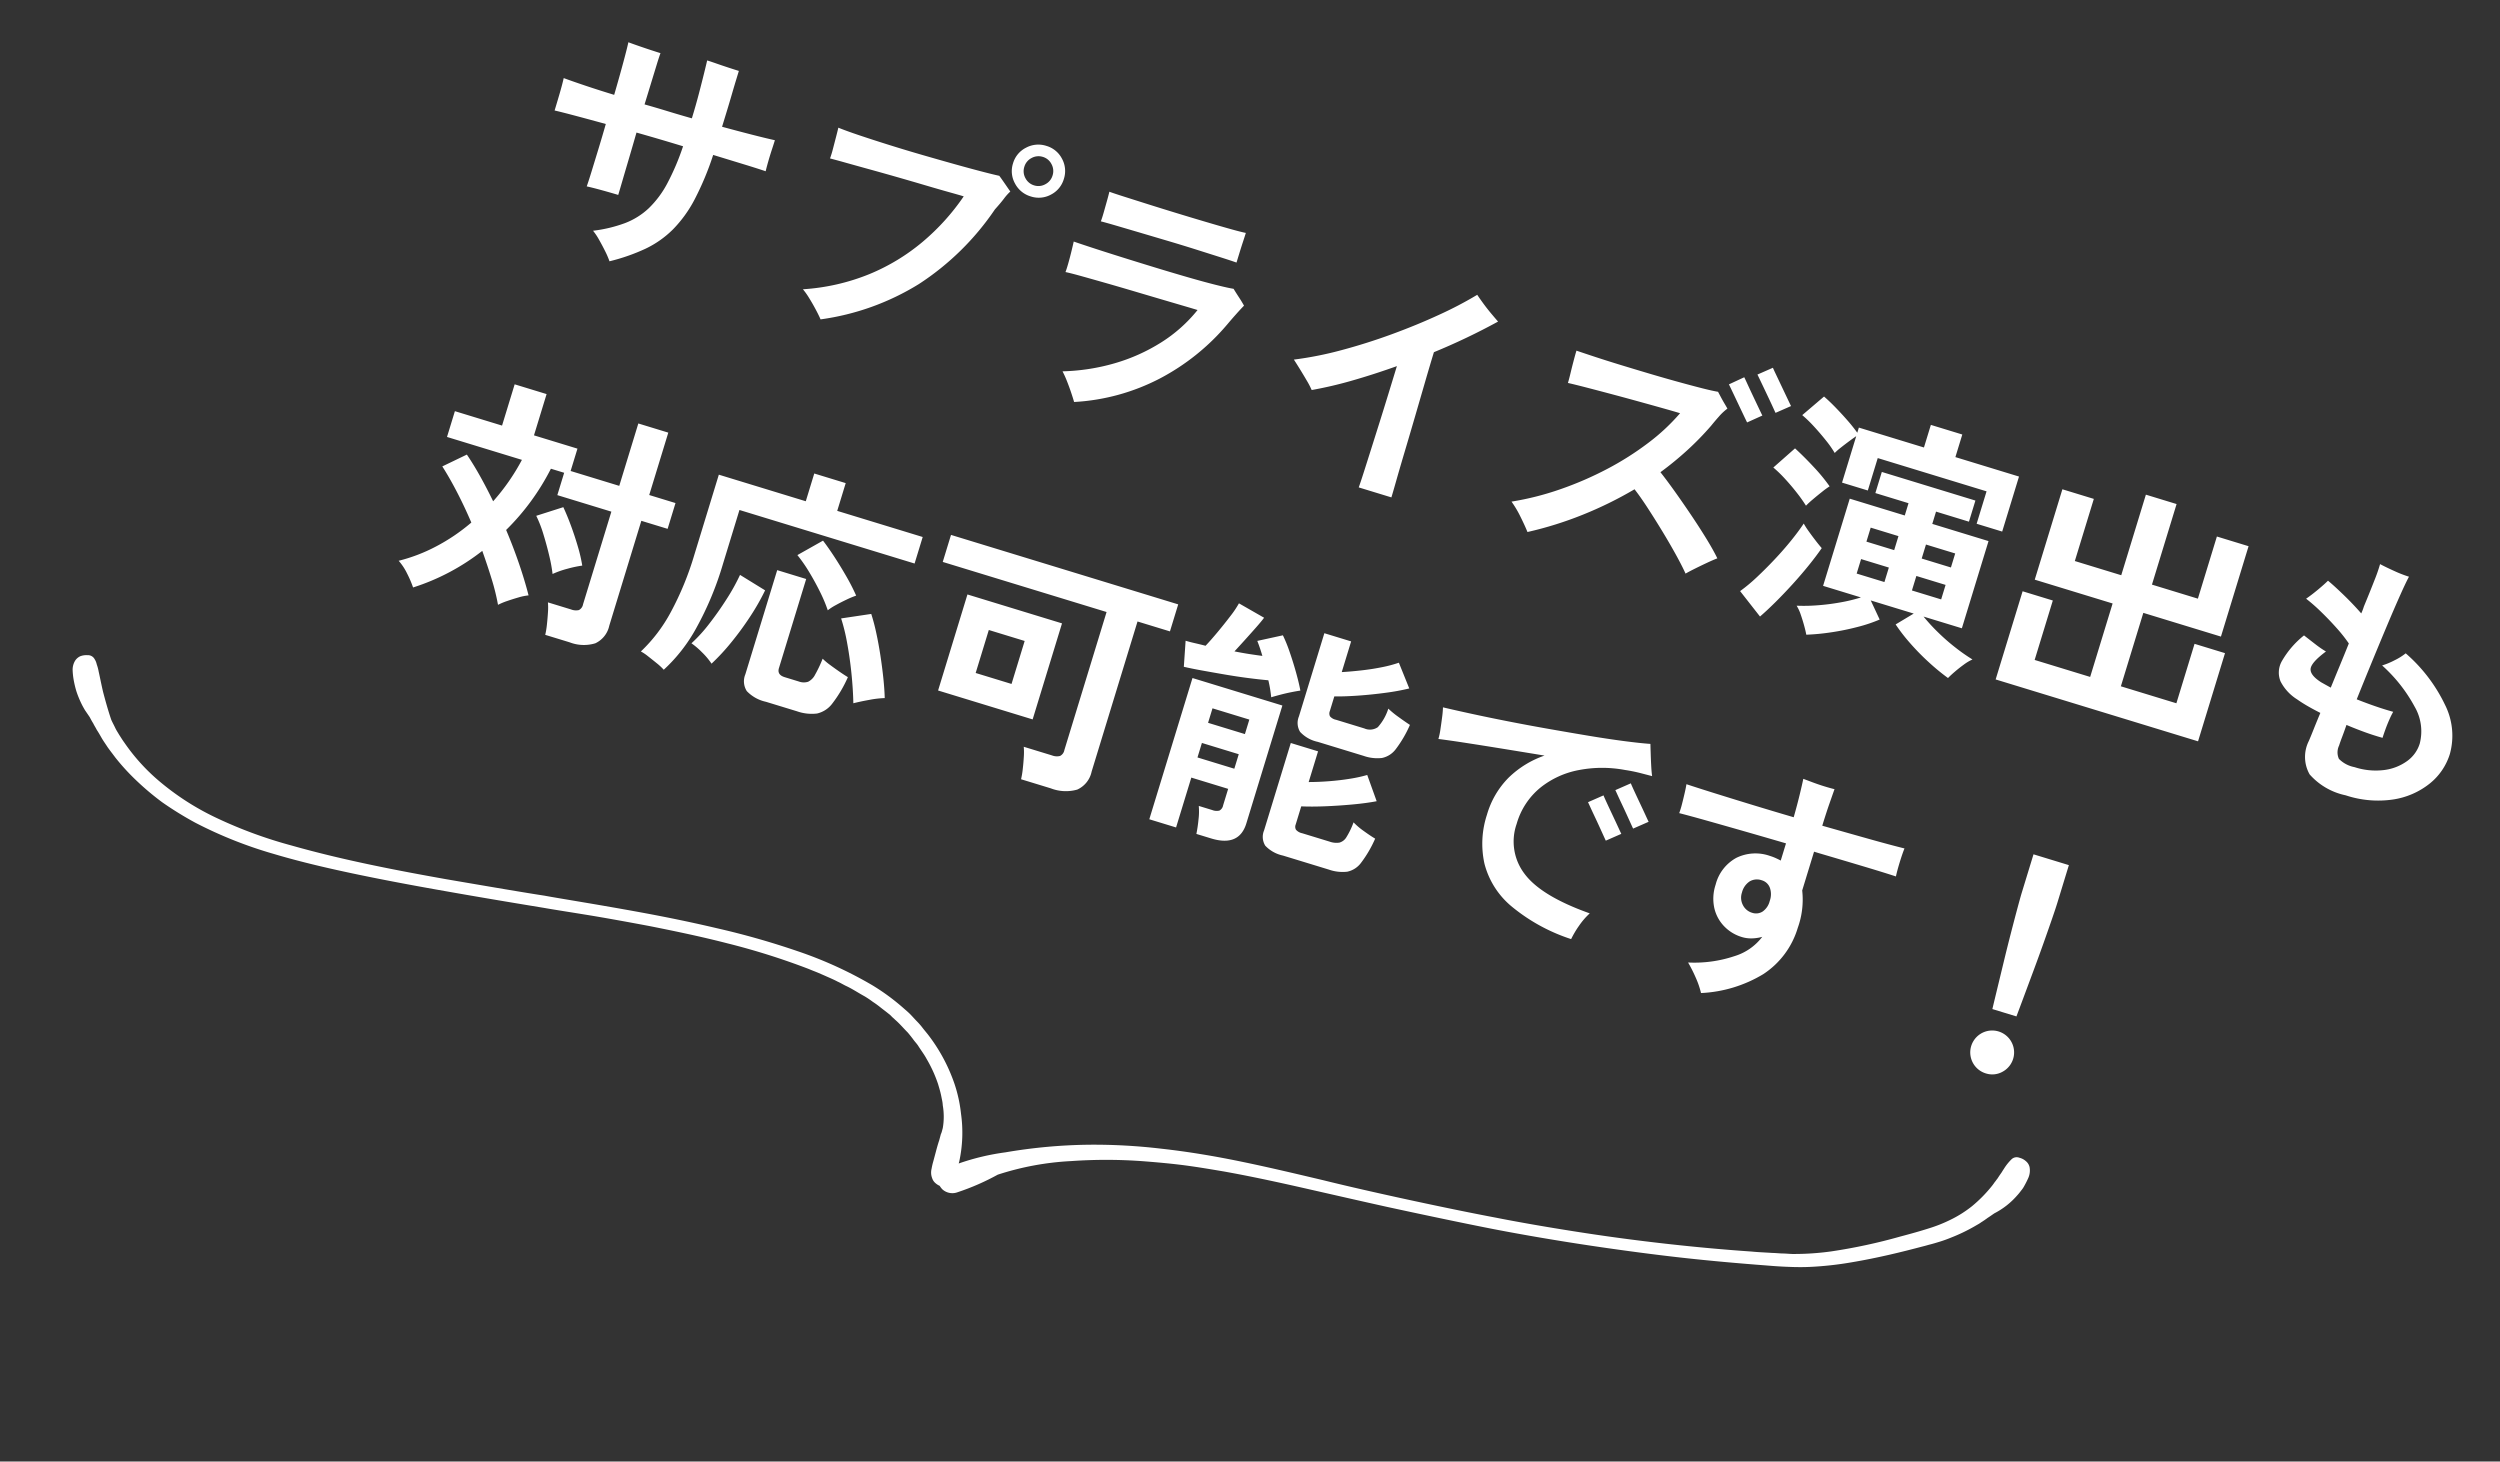<svg xmlns="http://www.w3.org/2000/svg" width="194.668" height="113.804" viewBox="0 0 194.668 113.804">
  <rect x="0" y="0" width="194.668" height="113.804" fill="#333333" stroke="none"/>
  <g id="Group_26" data-name="Group 26" transform="translate(-456.103 -2074.568)">
    <g id="e0806_1" transform="matrix(0.966, 0.259, -0.259, 0.966, 462.373, 2124.24)">
      <path id="Path_15" data-name="Path 15" d="M2.786,3.608c-.311-.58-.539-1.057-.746-1.45a3.515,3.515,0,0,0-.29-.5,1.214,1.214,0,0,0-.269-.352A.587.587,0,0,0,.86,1.163a1.288,1.288,0,0,0-.518.228.949.949,0,0,0-.29.435,1.352,1.352,0,0,0,.021.808,5.576,5.576,0,0,0,.249.642,7.985,7.985,0,0,0,.435.808,7.628,7.628,0,0,0,.642.849c.124.145.249.269.394.414l.435.373c.083.062.207.228.456.456.1.124.249.249.394.414.166.145.331.311.518.5s.414.373.642.58c.249.207.5.394.787.621A17.036,17.036,0,0,0,6.992,9.553a20.977,20.977,0,0,0,2.465,1.16,26.562,26.562,0,0,0,2.9.87,33.1,33.1,0,0,0,6.525.766c2.258.062,4.537-.021,6.733-.145s4.309-.29,6.235-.456c3.853-.331,6.94-.642,8.411-.787.725-.062,1.864-.186,3.294-.331s3.17-.29,5.075-.435c1.927-.124,4.019-.249,6.194-.269a54.782,54.782,0,0,1,6.629.29c.269.041.539.062.808.1l.414.062.394.062c.269.041.539.083.808.145.269.041.518.124.787.166.518.1,1.015.269,1.533.394a7.446,7.446,0,0,1,.725.249,7.09,7.09,0,0,1,.7.269c.228.1.456.186.684.29a1.652,1.652,0,0,1,.331.166c.1.062.207.1.311.166.435.207.808.476,1.2.7.186.124.373.269.539.394.166.145.352.249.518.394.311.29.642.539.911.829a10.287,10.287,0,0,1,1.367,1.657c.166.269.331.539.456.787l.186.373a2.527,2.527,0,0,1,.145.352,5.209,5.209,0,0,1,.456,1.7v.249a1.008,1.008,0,0,1-.021.249v.5c-.021.331-.021.621-.021.911v.787a5.246,5.246,0,0,0,.021.6,1.214,1.214,0,0,0,.228.684.851.851,0,0,0,.394.331,1.205,1.205,0,0,0,.331.1,1.52,1.52,0,0,0,.269.207,1.158,1.158,0,0,0,1.2-.083,18.549,18.549,0,0,0,2.672-2.134,22,22,0,0,1,5.262-2.507,39.03,39.03,0,0,1,5.365-1.429c.994-.186,2.051-.373,3.107-.518,1.077-.145,2.175-.249,3.273-.352,2.217-.186,4.475-.29,6.67-.373l3.232-.124c1.057-.041,2.072-.083,3.024-.124,3.874-.186,6.981-.373,8.452-.476s4.6-.352,8.452-.808c1.927-.228,4.04-.5,6.215-.829s4.433-.725,6.629-1.139c.559-.1,1.1-.207,1.637-.331.559-.124,1.119-.269,1.637-.435a26.214,26.214,0,0,0,3.025-1.181c1.906-.87,3.584-1.8,5.034-2.631.186-.1.352-.207.539-.311s.352-.207.518-.311a10.535,10.535,0,0,0,.932-.642,13.425,13.425,0,0,0,1.429-1.222l.269-.269a2.482,2.482,0,0,0,.228-.249c.083-.083.145-.166.207-.228.062-.083.124-.145.166-.207.228-.249.352-.414.435-.5A5.964,5.964,0,0,0,156.87,2.9a4.432,4.432,0,0,0,.207-.456,1.991,1.991,0,0,0,.145-.414,7.164,7.164,0,0,0,.145-.7A1.434,1.434,0,0,0,157.243.5a.843.843,0,0,0-.394-.373A1.176,1.176,0,0,0,156.29,0a.577.577,0,0,0-.559.269,3.934,3.934,0,0,0-.394.911c-.041.1-.062.207-.1.311s-.083.228-.124.352l-.062.186a2.153,2.153,0,0,0-.083.207c-.062.124-.1.269-.166.414A10.678,10.678,0,0,1,153.7,4.6a8.986,8.986,0,0,1-1.388,1.492,11.151,11.151,0,0,1-1.429,1.057c-.58.373-1.243.766-1.968,1.181a42.8,42.8,0,0,1-4.889,2.507,21.084,21.084,0,0,1-2.859.974c-.249.062-.518.1-.766.166-.269.062-.518.1-.787.166-.518.1-1.057.228-1.574.311-4.226.829-8.576,1.471-12.181,1.885s-6.484.642-7.768.725c-1.284.1-4.164.29-7.789.456-1.823.083-3.832.166-5.925.207-2.092.062-4.288.124-6.443.249-2.175.124-4.309.331-6.339.642a44.552,44.552,0,0,0-5.531,1.16,41.057,41.057,0,0,0-6.132,2.258,18.418,18.418,0,0,0-3.294,1.782V21.63a10.6,10.6,0,0,0-.829-3.6,10.976,10.976,0,0,0-1.077-2.092,13.347,13.347,0,0,0-3.024-3.211c-.166-.124-.352-.249-.539-.394a5.247,5.247,0,0,0-.559-.373c-.207-.124-.394-.249-.6-.373s-.435-.228-.642-.331a16.938,16.938,0,0,0-2.817-1.1A31.209,31.209,0,0,0,60.231,9.1a61.526,61.526,0,0,0-6.463-.1c-2.092.062-4.1.186-5.925.331-3.625.29-6.484.6-7.768.7-1.284.145-4.143.414-7.748.746-3.625.311-8,.642-12.284.58a34.723,34.723,0,0,1-6.173-.559A20.346,20.346,0,0,1,8.752,9.159,15.174,15.174,0,0,1,5.4,6.984c-.207-.166-.373-.331-.539-.476-.145-.145-.311-.29-.414-.414-.228-.269-.414-.456-.5-.58C3.491,4.83,3.118,4.188,2.786,3.608Z" transform="translate(0 0)" fill="#fff"/>
    </g>
    <path id="Path_22" data-name="Path 22" d="M9.02,1.08A6.377,6.377,0,0,0,8.47.43Q8.12.06,7.75-.29A4.654,4.654,0,0,0,7.1-.82a10.8,10.8,0,0,0,2.21-1.3,5.62,5.62,0,0,0,1.43-1.65,7.7,7.7,0,0,0,.81-2.26,18.8,18.8,0,0,0,.33-3.13q-.94,0-1.89.01T8.1-9.12q.02,1.16.03,2.21t.02,1.8q.01.75.01,1.05-.52,0-1.27.02t-1.27.06q.02-.44.02-1.22V-6.98q0-1-.02-2.08-1.4.04-2.48.08T1.5-8.9q0-.56-.01-1.34t-.05-1.28q.7.04,1.77.07t2.37.03q-.02-1.46-.06-2.63t-.08-1.61q.32.02.85.04t1.03.03q.5.01.76.01-.02.28-.02.99v3.19q.94-.02,1.91-.02t1.93-.02q0-1.06-.04-2.02t-.08-1.67q-.04-.71-.06-.97.26,0,.77.02t1.03.03q.52.01.8.01v.72q0,.52.01,1.2t.01,1.37v1.25q1.28-.04,2.37-.09t1.87-.11q0,.28-.01.77t0,.98q.01.49.03.77-.66-.02-1.78-.02h-2.5a22.692,22.692,0,0,1-.37,3.74,9.8,9.8,0,0,1-.93,2.72,7.721,7.721,0,0,1-1.6,2.06A15.133,15.133,0,0,1,9.02,1.08ZM26.06.6q-.22-.26-.59-.63t-.76-.71a5.222,5.222,0,0,0-.65-.5,16.46,16.46,0,0,0,4.59-2.63,15.773,15.773,0,0,0,3.26-3.65,17.524,17.524,0,0,0,2.01-4.3q-.36,0-1.17.02t-1.88.03q-1.07.01-2.23.03t-2.26.05q-1.1.03-1.96.05t-1.32.04a7.508,7.508,0,0,0,0-.78q-.02-.48-.04-.95t-.04-.75q.66.06,1.75.09t2.41.04q1.32.01,2.69-.01t2.62-.05q1.25-.03,2.2-.07t1.41-.08q.22.16.61.47t.57.45a3.761,3.761,0,0,0-.31.67q-.15.41-.43,1.01a20.879,20.879,0,0,1-3.97,7.3A19.6,19.6,0,0,1,26.06.6ZM38.92-13.34a2.02,2.02,0,0,1-1.47-.6,1.971,1.971,0,0,1-.61-1.46,1.971,1.971,0,0,1,.61-1.46,2.02,2.02,0,0,1,1.47-.6,1.987,1.987,0,0,1,1.46.6,1.987,1.987,0,0,1,.6,1.46,1.987,1.987,0,0,1-.6,1.46A1.987,1.987,0,0,1,38.92-13.34Zm0-.9a1.1,1.1,0,0,0,.8-.34,1.118,1.118,0,0,0,.34-.82,1.118,1.118,0,0,0-.34-.82,1.1,1.1,0,0,0-.8-.34,1.118,1.118,0,0,0-.82.34,1.118,1.118,0,0,0-.34.82,1.118,1.118,0,0,0,.34.82A1.118,1.118,0,0,0,38.92-14.24ZM46.82.98q-.14-.22-.41-.6t-.58-.77a7.728,7.728,0,0,0-.57-.65,16.013,16.013,0,0,0,3.72-1.8,14.127,14.127,0,0,0,2.97-2.6,11.445,11.445,0,0,0,1.97-3.24q-.4,0-1.22.01l-1.88.02-2.19.02q-1.13.01-2.2.03t-1.91.04q-.84.02-1.3.06.02-.22.01-.71t-.04-1q-.03-.51-.05-.75.5.02,1.52.04t2.34.03q1.32.01,2.74.01t2.72-.02q1.3-.02,2.27-.07t1.39-.11q.22.2.58.5t.58.52q-.14.26-.38.78t-.46,1.04a17.528,17.528,0,0,1-3.76,5.51A16.393,16.393,0,0,1,46.82.98ZM44.7-13.08q.02-.3.01-.74t-.02-.9q-.01-.46-.03-.76.36.02,1.2.03l1.96.02q1.12.01,2.34.01t2.35-.01q1.13-.01,2-.03t1.25-.06q0,.26-.01.71t-.01.91v.8q-.44-.02-1.32-.03l-1.99-.02q-1.11-.01-2.3,0l-2.29.02-1.93.02Q45.08-13.1,44.7-13.08ZM69.96.86q.02-.38.03-1.18t.02-1.87q.01-1.07.02-2.27t.01-2.38v-2.2q-1.5,1.12-2.98,2.08a30.968,30.968,0,0,1-2.82,1.64,6.458,6.458,0,0,0-.58-.59q-.4-.37-.81-.73t-.63-.54a27.282,27.282,0,0,0,3.35-1.8q1.73-1.08,3.38-2.33t3.06-2.51a29.869,29.869,0,0,0,2.39-2.36q.24.2.64.5t.83.58q.43.28.69.44a50.214,50.214,0,0,1-4.08,3.74q0,1.04.02,2.42t.04,2.85q.02,1.47.03,2.81T72.6-.52q.02.98.02,1.38ZM83.54.34q-.34-.42-.87-.98a8.155,8.155,0,0,0-1.01-.92,22.214,22.214,0,0,0,3.35-2.03,26.311,26.311,0,0,0,3.03-2.58,22.838,22.838,0,0,0,2.47-2.88,15.7,15.7,0,0,0,1.69-2.93q-.5,0-1.39.02t-1.99.05q-1.1.03-2.2.07t-2.02.08q-.92.04-1.44.08,0-.3-.03-.78t-.05-.99q-.02-.51-.02-.83.6.02,1.54.04t2.09.02q1.15,0,2.34-.01t2.29-.04q1.1-.03,1.94-.07t1.28-.1l.33.33q.21.21.43.41t.32.3a4.223,4.223,0,0,0-.45.78q-.21.46-.37.86a22.719,22.719,0,0,1-1.22,2.37,25.367,25.367,0,0,1-1.5,2.25q.64.44,1.5,1.1t1.76,1.39q.9.73,1.68,1.42t1.26,1.21q-.24.18-.65.55t-.8.74q-.39.37-.57.57-.42-.48-1.14-1.18T93.57-2.78q-.83-.74-1.63-1.41t-1.4-1.09a29.81,29.81,0,0,1-3.27,3.07A28.155,28.155,0,0,1,83.54.34ZM99.3-14.18q-.04-.04-.26-.29t-.53-.59l-.62-.68-.54-.59q-.23-.25-.27-.29l1-.86q.04.06.37.42l.74.81.73.8q.32.35.38.41Zm-1.9,1.36q-.04-.04-.27-.29l-.54-.59-.62-.68-.53-.58q-.22-.24-.26-.28l.98-.88q.06.06.38.42t.73.81l.73.8q.32.35.38.41Zm9.24,14.46q-.12-.24-.36-.62t-.51-.75a3.2,3.2,0,0,0-.51-.57,13.307,13.307,0,0,0,1.48-.48,16.859,16.859,0,0,0,1.68-.75,12.294,12.294,0,0,0,1.44-.85h-3.08v-7.1h4.48v-1h-2.7V-12.2h7.62v1.72H113.5v1h4.58v7.1h-3.12a14.444,14.444,0,0,0,1.45.85,15.6,15.6,0,0,0,1.68.75,13.863,13.863,0,0,0,1.49.48,3.477,3.477,0,0,0-.52.57q-.28.37-.52.75t-.36.62A17.168,17.168,0,0,1,116.39.9a18.2,18.2,0,0,1-1.85-1.01,13.528,13.528,0,0,1-1.48-1.05l1.1-1.22h-3.5l1.1,1.22a11.644,11.644,0,0,1-1.47,1.05A19.114,19.114,0,0,1,108.43.9,17.168,17.168,0,0,1,106.64,1.64Zm-.8-12.14v-3.78q-.18.22-.43.56t-.47.66a4.66,4.66,0,0,0-.32.52,7.964,7.964,0,0,0-.92-.72q-.58-.4-1.21-.77a10,10,0,0,0-1.15-.59l1.2-1.88q.5.22,1.1.55t1.18.69a12.174,12.174,0,0,1,1.02.7v-.42h5.3v-1.84h2.56v1.84h5.18v4.48H116.8v-2.64h-8.86v2.64ZM102.78,1.34,100.72-.1a12.818,12.818,0,0,0,.93-1.42q.47-.82.92-1.73t.8-1.78q.35-.87.55-1.55a5.735,5.735,0,0,0,.53.45q.35.27.73.54t.64.43q-.22.7-.57,1.57t-.78,1.78q-.43.91-.87,1.73T102.78,1.34Zm.9-9.3a11,11,0,0,0-.94-.73q-.58-.41-1.21-.78a10,10,0,0,0-1.15-.59l1.18-1.92q.88.42,1.83.97A13.742,13.742,0,0,1,105-9.94a6.422,6.422,0,0,0-.43.57q-.27.39-.52.78A7.261,7.261,0,0,0,103.68-7.96Zm9.82,3.9h2.38V-5.24H113.5Zm0-2.6h2.38V-7.8H113.5ZM109-4.06h2.26V-5.24H109Zm0-2.6h2.26V-7.8H109ZM121.76.66V-6.52h2.46v4.84h4.52V-7.66H122.4v-7.36h2.56v5.06h3.78v-6.56h2.5v6.56h3.74v-5.06h2.58v7.36h-6.32v5.98h4.52V-6.52h2.48V.66Zm28.7.66A5.139,5.139,0,0,1,147.3.58a2.759,2.759,0,0,1-.82-2.46q.04-.34.09-.95t.13-1.41q-.58-.1-1.1-.22t-.94-.26a3.565,3.565,0,0,1-1.64-.96,1.811,1.811,0,0,1-.36-1.56,7.048,7.048,0,0,1,1.06-2.4q.52.2,1.05.4a7.945,7.945,0,0,0,.95.3q-.84,1.14-.75,1.63t1.09.77q.36.08.84.18.08-.88.17-1.82t.17-1.88a11.65,11.65,0,0,0-1.26-.87q-.74-.45-1.52-.85a13.689,13.689,0,0,0-1.42-.64q.32-.4.68-.95t.54-.89q.58.24,1.5.71t1.72.97q.02-.14.03-.29t.01-.29q.12-1.24.19-2.19a12.336,12.336,0,0,0,.05-1.33q.52.1,1.22.19a9.732,9.732,0,0,0,1.22.09q-.1.48-.24,1.61t-.29,2.61q-.15,1.48-.3,3.08t-.27,3.02q.72.06,1.49.09t1.51.01a6.611,6.611,0,0,0-.11.68q-.05.42-.07.83t-.02.67q-.7.02-1.46-.02t-1.52-.12q-.02.56-.05,1t-.03.7a1.225,1.225,0,0,0,.29,1,2.316,2.316,0,0,0,1.35.26,5.3,5.3,0,0,0,2.25-.45,3.879,3.879,0,0,0,1.52-1.19,2.629,2.629,0,0,0,.55-1.6,3.816,3.816,0,0,0-1.23-2.64,11.819,11.819,0,0,0-3.35-2.32,5.7,5.7,0,0,0,.8-.66,4.6,4.6,0,0,0,.68-.78,12.338,12.338,0,0,1,4.1,2.94,5.347,5.347,0,0,1,1.48,3.54,4.732,4.732,0,0,1-.84,2.69A5.984,5.984,0,0,1,154.07.56,8.027,8.027,0,0,1,150.46,1.32ZM12.74,30.36a6.4,6.4,0,0,0-.11-.81q-.09-.47-.2-.93a4.719,4.719,0,0,0-.23-.74h1.88a1.053,1.053,0,0,0,.6-.13.624.624,0,0,0,.18-.53V19.68h-4.4V17.86H9.38a18.294,18.294,0,0,1-1.94,5.58q.92,1.1,1.73,2.22T10.6,27.8a4.181,4.181,0,0,0-.7.38q-.4.26-.77.53a5.086,5.086,0,0,0-.59.49,17.091,17.091,0,0,0-1.07-1.79q-.63-.93-1.33-1.87a17.175,17.175,0,0,1-4.32,4.3,8.373,8.373,0,0,0-.77-.91,4.387,4.387,0,0,0-.91-.75,12.9,12.9,0,0,0,2.45-1.91,14.748,14.748,0,0,0,2.09-2.59q-.86-1.02-1.75-1.93T1.24,20.16L2.8,18.72q.72.58,1.49,1.32T5.82,21.6a16.377,16.377,0,0,0,1.2-3.74H.92v-2.1H4.76V12.4h2.6v3.36H10.9v1.82h3.96V12.5H17.3v5.08h2.14v2.1H17.3v8.54a1.96,1.96,0,0,1-.64,1.63,3.08,3.08,0,0,1-1.94.51Zm-.84-4.7a11.605,11.605,0,0,0-.65-1.26q-.43-.74-.93-1.48a9.282,9.282,0,0,0-.96-1.22l1.82-1.26q.52.58,1.04,1.27t.97,1.38a11.558,11.558,0,0,1,.73,1.27,9.038,9.038,0,0,0-1.03.57A7.208,7.208,0,0,0,11.9,25.66Zm10.46,4.6a4.656,4.656,0,0,0-.68-.33q-.42-.17-.81-.32a3.438,3.438,0,0,0-.63-.19,12.089,12.089,0,0,0,1.33-3.6,23.264,23.264,0,0,0,.45-4.84v-6.5H29.1V12.22h2.56v2.26h6.96v2.16H24.36v4.38a24.677,24.677,0,0,1-.52,5.36A12.673,12.673,0,0,1,22.36,30.26Zm8.34.06a2.91,2.91,0,0,1-1.67-.36,1.415,1.415,0,0,1-.49-1.22V20.26H30.9v7.26q0,.54.64.54h1.14a1.109,1.109,0,0,0,.7-.19,1.211,1.211,0,0,0,.36-.68,9.816,9.816,0,0,0,.2-1.37,5.055,5.055,0,0,0,.68.29q.42.15.86.29t.76.22a9.812,9.812,0,0,1-.56,2.32,2.052,2.052,0,0,1-.91,1.09,3.453,3.453,0,0,1-1.55.29Zm6.54-1.88q-.34-1.04-.82-2.18T35.41,24.1a14.881,14.881,0,0,0-1.01-1.7l2.14-1.02a14.97,14.97,0,0,1,.8,1.29q.42.75.82,1.58t.74,1.63q.34.8.56,1.46a7.464,7.464,0,0,0-1.1.48Q37.7,28.16,37.24,28.44Zm-11.46.28a5.434,5.434,0,0,0-.97-.63,5.842,5.842,0,0,0-.99-.43,11.625,11.625,0,0,0,.88-1.86q.42-1.1.74-2.26a15.433,15.433,0,0,0,.44-2.08l2.22.58a17.738,17.738,0,0,1-.51,2.27,23.474,23.474,0,0,1-.82,2.36A16.841,16.841,0,0,1,25.78,28.72Zm7.44-6.62a11.123,11.123,0,0,0-.98-1.18q-.6-.64-1.27-1.24a11.457,11.457,0,0,0-1.27-1l1.58-1.66q.56.4,1.23.96t1.33,1.18A15.948,15.948,0,0,1,35,20.36a6.985,6.985,0,0,0-.64.53q-.36.33-.67.65A4.17,4.17,0,0,0,33.22,22.1Zm18.24,8.18a6.694,6.694,0,0,0-.11-.82q-.09-.48-.2-.93a4.787,4.787,0,0,0-.23-.73h2.3a1.042,1.042,0,0,0,.61-.14.636.636,0,0,0,.19-.54V15.88H40.68v-2.2h18.5v2.2H56.54V28.1a1.98,1.98,0,0,1-.66,1.67,3.248,3.248,0,0,1-2,.51Zm-8.2-4.72V17.74h7.7v7.82Zm2.4-2.16h2.92V19.9H45.66Zm20.1,6.96a10.793,10.793,0,0,0-.17-1.12,5,5,0,0,0-.29-1.02h1.1a.923.923,0,0,0,.54-.12.575.575,0,0,0,.16-.48V26.28h-3v4.06H61.92V18.84h7.32v9.6q0,1.92-2.28,1.92ZM72.7,30a2.662,2.662,0,0,1-1.54-.33,1.3,1.3,0,0,1-.44-1.11V21.44h2.22v2.5q.72-.22,1.51-.53t1.5-.66a10.7,10.7,0,0,0,1.19-.67l1.3,1.74q-.72.38-1.72.79t-2,.76q-1,.35-1.78.55V27.4a.474.474,0,0,0,.14.38.868.868,0,0,0,.54.12h2.24a1.557,1.557,0,0,0,.75-.15.93.93,0,0,0,.4-.58,6.133,6.133,0,0,0,.19-1.25,5.4,5.4,0,0,0,.95.41q.61.21,1.03.31a9.193,9.193,0,0,1-.5,2.12,1.793,1.793,0,0,1-.83.98,3.227,3.227,0,0,1-1.41.26Zm0-9.26a2.6,2.6,0,0,1-1.54-.34,1.328,1.328,0,0,1-.44-1.12V12.5H72.9V15q.7-.26,1.46-.59t1.44-.7A9.883,9.883,0,0,0,76.94,13l1.36,1.68a17.453,17.453,0,0,1-1.68.87q-.98.45-1.97.83t-1.75.6v1.2a.5.5,0,0,0,.13.38.82.82,0,0,0,.53.12h2.3a1.082,1.082,0,0,0,.98-.4,3.949,3.949,0,0,0,.36-1.62,6.946,6.946,0,0,0,.95.39q.61.21,1.03.33a9.193,9.193,0,0,1-.5,2.12,1.793,1.793,0,0,1-.83.98,3.227,3.227,0,0,1-1.41.26Zm-4.48-2.26q-.1-.24-.25-.55t-.35-.65q-.66.14-1.54.29t-1.82.27q-.94.12-1.79.22t-1.45.14l-.46-1.98q.32,0,.73-.03t.87-.05q.26-.52.58-1.28t.59-1.49a7.739,7.739,0,0,0,.35-1.15l2.2.5q-.12.34-.37.89t-.53,1.15q-.28.6-.54,1.14.6-.06,1.16-.14t1.02-.16q-.38-.58-.72-1l1.78-1a11.085,11.085,0,0,1,.87,1.07q.49.67.95,1.39t.74,1.26q-.26.12-.65.33t-.76.44Q68.46,18.32,68.22,18.48ZM64.1,24.64h3V23.46h-3Zm0-2.82h3V20.64h-3Zm31.96,7.84a14.107,14.107,0,0,1-5.23-1.1,6.4,6.4,0,0,1-2.94-2.54,7.228,7.228,0,0,1-.93-3.7,6.73,6.73,0,0,1,.77-3.26A7.52,7.52,0,0,1,89.9,16.6q-1.64.22-3.25.44t-2.92.41q-1.31.19-2.11.33a5.438,5.438,0,0,0-.07-.77q-.07-.47-.15-.94a7.314,7.314,0,0,0-.16-.75q.94-.06,2.27-.17t2.89-.27q1.56-.16,3.19-.36t3.14-.4q1.51-.2,2.76-.41t2.03-.39q.1.3.25.74t.31.88q.16.44.3.74l-.95.04a12.075,12.075,0,0,0-1.21.12,9.616,9.616,0,0,0-3.42,1.05,6.783,6.783,0,0,0-2.49,2.21,5.624,5.624,0,0,0-.93,3.22,4.144,4.144,0,0,0,1.74,3.55q1.74,1.27,5.74,1.45a5.539,5.539,0,0,0-.51,1.15A7.471,7.471,0,0,0,96.06,29.66Zm.34-8.12q-.04-.04-.26-.29l-.53-.6q-.31-.35-.62-.69t-.53-.59q-.22-.25-.26-.29l1-.86q.04.06.36.42t.73.81q.41.45.73.81t.38.42Zm1.76-1.52q-.04-.04-.26-.29l-.53-.6q-.31-.35-.62-.69t-.53-.59q-.22-.25-.26-.29l1-.86q.04.06.36.42t.73.81q.41.45.73.81t.38.42Zm8.8,10.7a6.584,6.584,0,0,0-.73-1.01,10.906,10.906,0,0,0-.93-.97,9.841,9.841,0,0,0,3.31-1.53,4.267,4.267,0,0,0,1.63-2.07,3.2,3.2,0,0,1-.73.35,2.483,2.483,0,0,1-.79.13,3.16,3.16,0,0,1-1.56-.4,3,3,0,0,1-1.15-1.14,3.443,3.443,0,0,1-.43-1.76,3.3,3.3,0,0,1,.93-2.47,3.38,3.38,0,0,1,2.47-.91,3.63,3.63,0,0,1,.47.03q.23.03.43.07v-1.4q-1.74.02-3.41.05t-3.03.06q-1.36.03-2.2.07a7,7,0,0,0,0-.75q-.02-.43-.05-.86t-.07-.71q.8.02,2.17.03t3.07.01q1.7,0,3.5-.02-.02-1-.07-1.84t-.09-1.24l.8.05q.48.03.96.03t.8-.02q-.02.44-.05,1.2t-.03,1.8q2.02-.04,3.78-.08t2.86-.1q-.04.44-.04,1.13t.04,1.15q-1-.02-2.66-.01t-3.6.03h-.4v3.16a6.473,6.473,0,0,1,.52,2.88,6.531,6.531,0,0,1-1.51,4.23A10.288,10.288,0,0,1,106.96,30.72Zm1.98-7.14a.952.952,0,0,0,.75-.33,1.4,1.4,0,0,0,.29-.95,1.517,1.517,0,0,0-.3-1,.947.947,0,0,0-.76-.36,1.117,1.117,0,0,0-.88.36,1.453,1.453,0,0,0-.32,1,1.246,1.246,0,0,0,.36.92A1.174,1.174,0,0,0,108.94,23.58Zm20.08,1.7q-.04-.62-.1-1.63t-.13-2.18q-.07-1.17-.12-2.3t-.08-2q-.03-.87-.03-1.25v-3.1h2.88v3.1q0,.38-.03,1.25t-.08,2q-.05,1.13-.12,2.3t-.13,2.18q-.06,1.01-.1,1.63Zm.98,4.94a1.707,1.707,0,1,1,1.2-.5A1.637,1.637,0,0,1,130,30.22Z" transform="translate(495.252 2091.244) rotate(17)" fill="#fff"/>
  </g>
</svg>
